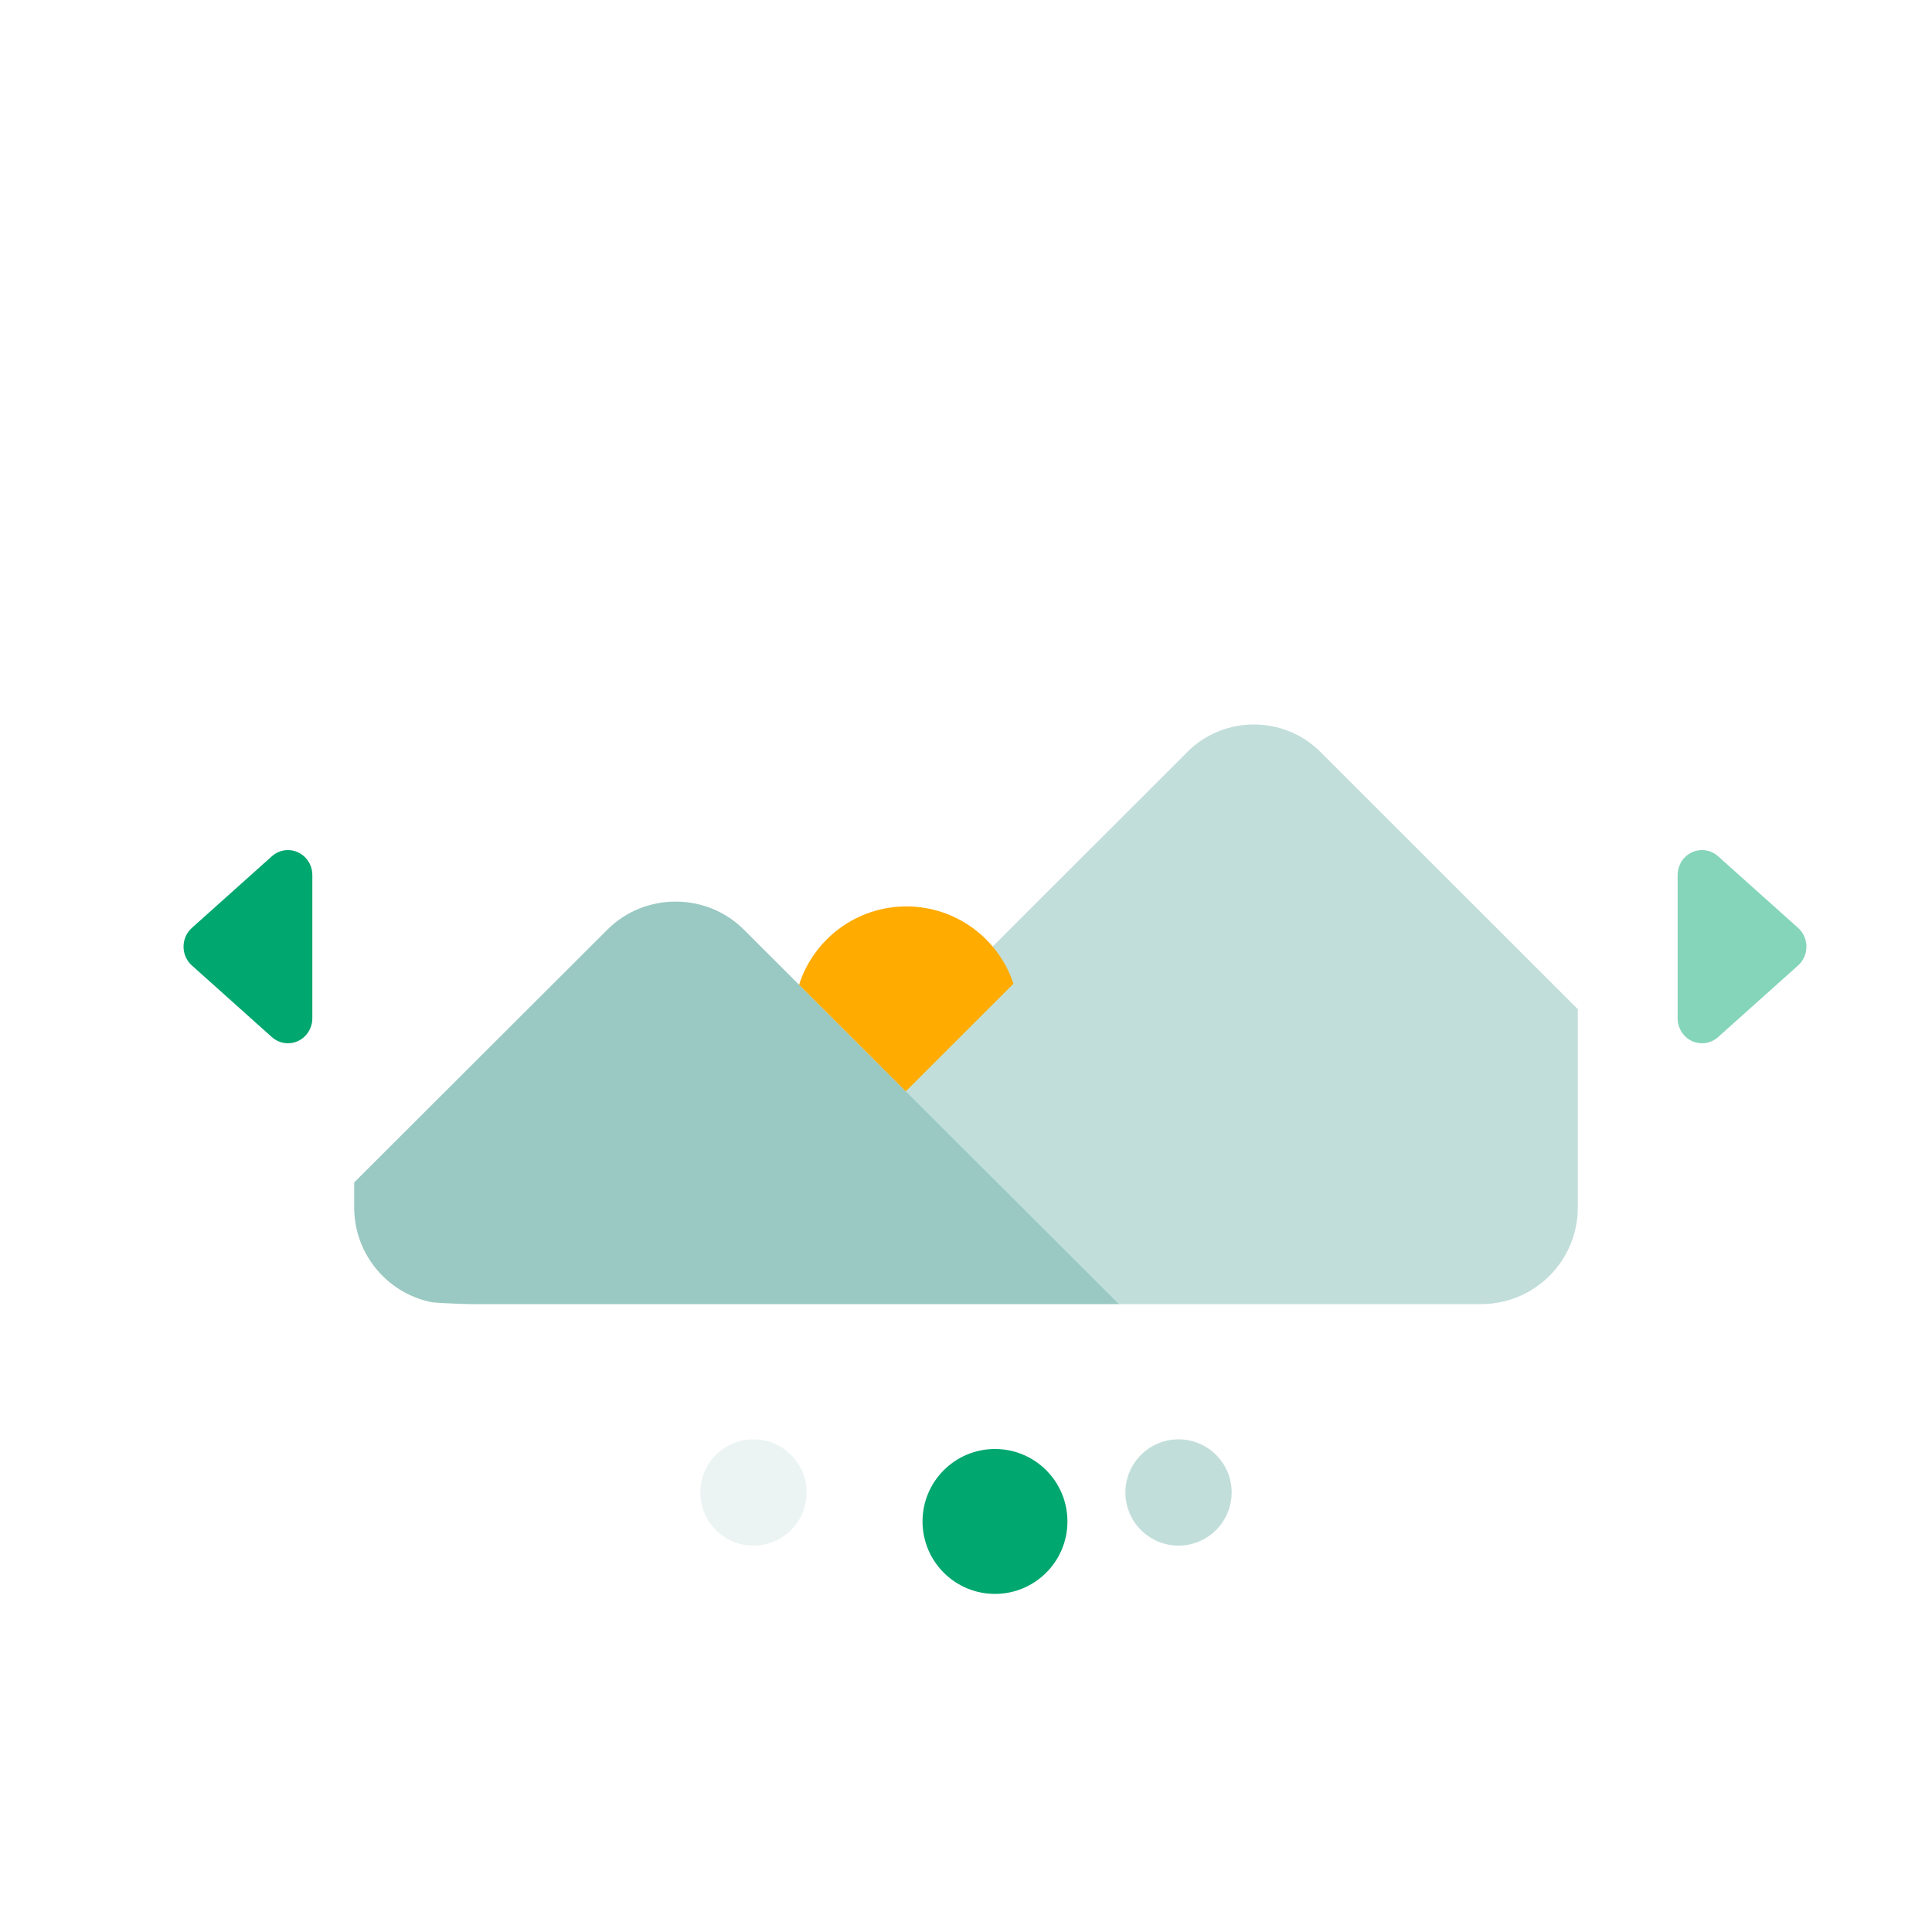 <svg fill="none" height="200" viewBox="0 0 200 200" width="200" xmlns="http://www.w3.org/2000/svg" xmlns:xlink="http://www.w3.org/1999/xlink"><filter id="a" color-interpolation-filters="sRGB" filterUnits="userSpaceOnUse" height="112" width="158.667" x="28.667" y="47"><feFlood flood-opacity="0" result="BackgroundImageFix"/><feColorMatrix in="SourceAlpha" result="hardAlpha" type="matrix" values="0 0 0 0 0 0 0 0 0 0 0 0 0 0 0 0 0 0 127 0"/><feOffset dx="8" dy="8"/><feGaussianBlur stdDeviation="8"/><feColorMatrix type="matrix" values="0 0 0 0 0.773 0 0 0 0 0.792 0 0 0 0 0.82 0 0 0 0.16 0"/><feBlend in2="BackgroundImageFix" mode="normal" result="effect1_dropShadow_1587_120565"/><feBlend in="SourceGraphic" in2="effect1_dropShadow_1587_120565" mode="normal" result="shape"/><feColorMatrix in="SourceAlpha" result="hardAlpha" type="matrix" values="0 0 0 0 0 0 0 0 0 0 0 0 0 0 0 0 0 0 127 0"/><feOffset dx="-2" dy="-2"/><feGaussianBlur stdDeviation="2"/><feComposite in2="hardAlpha" k2="-1" k3="1" operator="arithmetic"/><feColorMatrix type="matrix" values="0 0 0 0 0.773 0 0 0 0 0.792 0 0 0 0 0.82 0 0 0 0.48 0"/><feBlend in2="shape" mode="normal" result="effect2_innerShadow_1587_120565"/></filter><filter id="b" color-interpolation-filters="sRGB" filterUnits="userSpaceOnUse" height="36" width="29.334" x="12" y="81"><feFlood flood-opacity="0" result="BackgroundImageFix"/><feColorMatrix in="SourceAlpha" result="hardAlpha" type="matrix" values="0 0 0 0 0 0 0 0 0 0 0 0 0 0 0 0 0 0 127 0"/><feOffset dx="4" dy="4"/><feGaussianBlur stdDeviation="4"/><feColorMatrix type="matrix" values="0 0 0 0 0 0 0 0 0 0.471 0 0 0 0 0.404 0 0 0 0.16 0"/><feBlend in2="BackgroundImageFix" mode="normal" result="effect1_dropShadow_1587_120565"/><feBlend in="SourceGraphic" in2="effect1_dropShadow_1587_120565" mode="normal" result="shape"/><feColorMatrix in="SourceAlpha" result="hardAlpha" type="matrix" values="0 0 0 0 0 0 0 0 0 0 0 0 0 0 0 0 0 0 127 0"/><feOffset dx="-1" dy="-1"/><feGaussianBlur stdDeviation="1"/><feComposite in2="hardAlpha" k2="-1" k3="1" operator="arithmetic"/><feColorMatrix type="matrix" values="0 0 0 0 0 0 0 0 0 0.471 0 0 0 0 0.404 0 0 0 0.48 0"/><feBlend in2="shape" mode="normal" result="effect2_innerShadow_1587_120565"/></filter><filter id="c" color-interpolation-filters="sRGB" filterUnits="userSpaceOnUse" height="36" width="29.334" x="166.667" y="81"><feFlood flood-opacity="0" result="BackgroundImageFix"/><feColorMatrix in="SourceAlpha" result="hardAlpha" type="matrix" values="0 0 0 0 0 0 0 0 0 0 0 0 0 0 0 0 0 0 127 0"/><feOffset dx="4" dy="4"/><feGaussianBlur stdDeviation="4"/><feColorMatrix type="matrix" values="0 0 0 0 0 0 0 0 0 0.471 0 0 0 0 0.404 0 0 0 0.16 0"/><feBlend in2="BackgroundImageFix" mode="normal" result="effect1_dropShadow_1587_120565"/><feBlend in="SourceGraphic" in2="effect1_dropShadow_1587_120565" mode="normal" result="shape"/><feColorMatrix in="SourceAlpha" result="hardAlpha" type="matrix" values="0 0 0 0 0 0 0 0 0 0 0 0 0 0 0 0 0 0 127 0"/><feOffset dx="-1" dy="-1"/><feGaussianBlur stdDeviation="1"/><feComposite in2="hardAlpha" k2="-1" k3="1" operator="arithmetic"/><feColorMatrix type="matrix" values="0 0 0 0 0 0 0 0 0 0.471 0 0 0 0 0.404 0 0 0 0.48 0"/><feBlend in2="shape" mode="normal" result="effect2_innerShadow_1587_120565"/></filter><filter id="d" color-interpolation-filters="sRGB" filterUnits="userSpaceOnUse" height="31" width="31" x="88.5" y="143"><feFlood flood-opacity="0" result="BackgroundImageFix"/><feColorMatrix in="SourceAlpha" result="hardAlpha" type="matrix" values="0 0 0 0 0 0 0 0 0 0 0 0 0 0 0 0 0 0 127 0"/><feOffset dx="4" dy="4"/><feGaussianBlur stdDeviation="4"/><feColorMatrix type="matrix" values="0 0 0 0 0 0 0 0 0 0.471 0 0 0 0 0.404 0 0 0 0.16 0"/><feBlend in2="BackgroundImageFix" mode="normal" result="effect1_dropShadow_1587_120565"/><feBlend in="SourceGraphic" in2="effect1_dropShadow_1587_120565" mode="normal" result="shape"/><feColorMatrix in="SourceAlpha" result="hardAlpha" type="matrix" values="0 0 0 0 0 0 0 0 0 0 0 0 0 0 0 0 0 0 127 0"/><feOffset dx="-1" dy="-1"/><feGaussianBlur stdDeviation="1"/><feComposite in2="hardAlpha" k2="-1" k3="1" operator="arithmetic"/><feColorMatrix type="matrix" values="0 0 0 0 0 0 0 0 0 0.471 0 0 0 0 0.404 0 0 0 0.48 0"/><feBlend in2="shape" mode="normal" result="effect2_innerShadow_1587_120565"/></filter><filter id="e" color-interpolation-filters="sRGB" filterUnits="userSpaceOnUse" height="38.776" width="38.193" x="75.718" y="86.833"><feFlood flood-opacity="0" result="BackgroundImageFix"/><feColorMatrix in="SourceAlpha" result="hardAlpha" type="matrix" values="0 0 0 0 0 0 0 0 0 0 0 0 0 0 0 0 0 0 127 0"/><feOffset dx="4" dy="4"/><feGaussianBlur stdDeviation="4"/><feColorMatrix type="matrix" values="0 0 0 0 0.718 0 0 0 0 0.431 0 0 0 0 0 0 0 0 0.16 0"/><feBlend in2="BackgroundImageFix" mode="normal" result="effect1_dropShadow_1587_120565"/><feBlend in="SourceGraphic" in2="effect1_dropShadow_1587_120565" mode="normal" result="shape"/><feColorMatrix in="SourceAlpha" result="hardAlpha" type="matrix" values="0 0 0 0 0 0 0 0 0 0 0 0 0 0 0 0 0 0 127 0"/><feOffset dx="-1" dy="-1"/><feGaussianBlur stdDeviation="1"/><feComposite in2="hardAlpha" k2="-1" k3="1" operator="arithmetic"/><feColorMatrix type="matrix" values="0 0 0 0 0.718 0 0 0 0 0.431 0 0 0 0 0 0 0 0 0.48 0"/><feBlend in2="shape" mode="normal" result="effect2_innerShadow_1587_120565"/></filter><g filter="url(#a)"><rect fill="#fff" height="80" rx="12" width="126.667" x="36.667" y="55"/></g><path d="m44.621 134.791c-4.542-.945-7.954-4.969-7.954-9.791v-2.598l26.213-26.17c3.872-3.865 10.249-3.865 14.121 0l38.833 38.768h-67.246c-.569 0-3.171-.114-3.684-.172-.095-.011-.189-.024-.283-.037z" fill="#007867" opacity=".4"/><path d="m153.334 135h-37.5l-25.07-25.028 32.165-32.146c3.77-3.768 9.977-3.768 13.747 0l26.658 26.642v20.532c0 5.523-4.477 10-10 10z" fill="#007867" opacity=".24"/><g filter="url(#b)"><path d="m26.807 85c-.612 0-1.203.227-1.663.64l-8.281 7.415c-1.05.94-1.156 2.573-.238 3.647.074.086.153.168.238.243l8.281 7.415c1.05.94 2.646.832 3.564-.243.403-.471.625-1.076.625-1.702v-14.83c0-1.427-1.131-2.585-2.526-2.585z" fill="#00a76f"/></g><g filter="url(#c)" opacity=".48"><path d="m173.192 85c-1.395 0-2.525 1.157-2.525 2.585v14.83c0 .626.222 1.231.624 1.702.919 1.075 2.515 1.183 3.565.243l8.281-7.415c.085-.076.164-.157.238-.243.918-1.074.812-2.707-.238-3.647l-8.281-7.415c-.461-.412-1.052-.64-1.664-.64z" fill="#00a76f"/></g><path d="m78 149c3.038 0 5.5 2.462 5.5 5.5s-2.462 5.5-5.5 5.5-5.5-2.462-5.5-5.5 2.462-5.5 5.5-5.5z" fill="#007867" opacity=".08"/><g filter="url(#d)"><path d="m100 147c4.142 0 7.5 3.358 7.5 7.5s-3.358 7.5-7.5 7.5c-4.142 0-7.5-3.358-7.5-7.5s3.358-7.5 7.5-7.5z" fill="#00a76f"/></g><path d="m122 149c3.038 0 5.5 2.462 5.5 5.5s-2.462 5.5-5.5 5.5-5.5-2.462-5.5-5.5 2.462-5.5 5.5-5.5z" fill="#007867" opacity=".24"/><g filter="url(#e)"><path clip-rule="evenodd" d="m101.912 98.831c-1.538-4.646-5.917-7.998-11.078-7.998-5.204 0-9.612 3.407-11.115 8.112l14.689 14.664h0l-3.643-3.637z" fill="#ffab00" fill-rule="evenodd"/></g></svg>